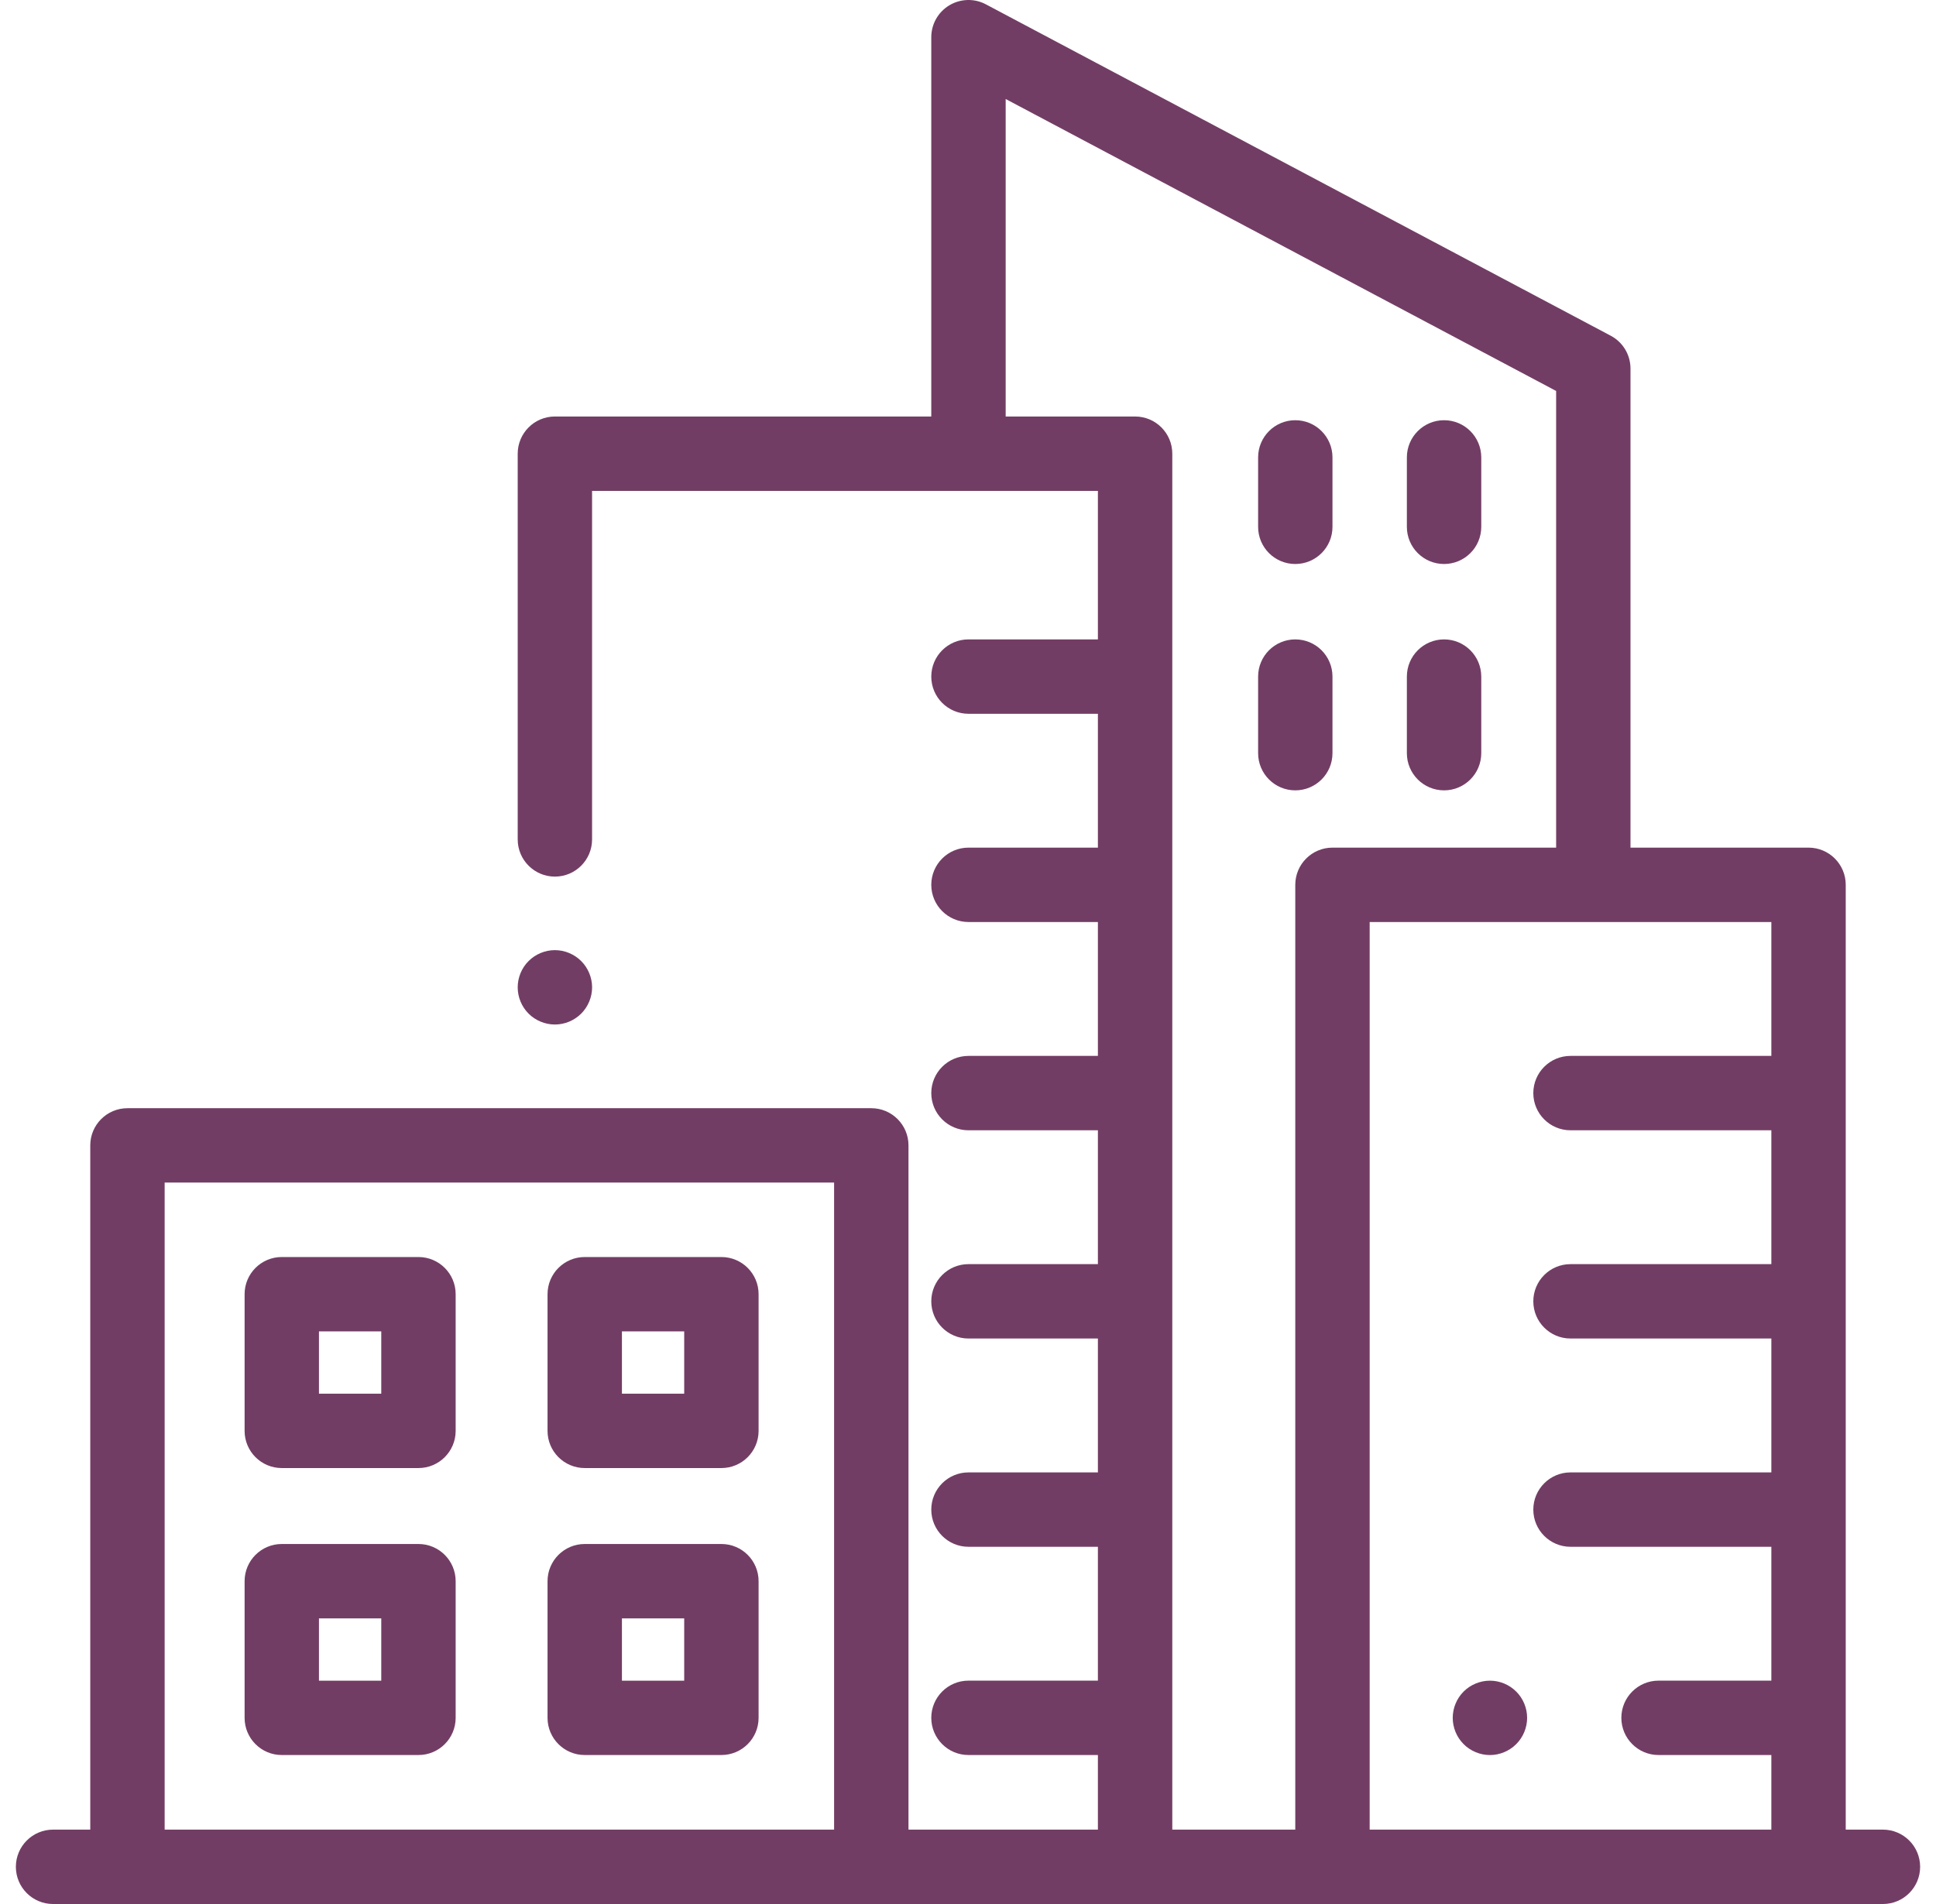 <svg width="61" height="60" viewBox="0 0 61 60" fill="none" xmlns="http://www.w3.org/2000/svg">
<g clip-path="url(#clip0_156_379)">
<path d="M13.185 39.612H8.878C8.231 39.612 7.707 40.136 7.707 40.783V45.09C7.707 45.737 8.231 46.262 8.878 46.262H13.185C13.832 46.262 14.357 45.737 14.357 45.09V40.783C14.357 40.136 13.832 39.612 13.185 39.612ZM12.013 43.918H10.05V41.955H12.013V43.918Z" fill="#723D64"/>
<path d="M22.73 39.612H18.424C17.777 39.612 17.252 40.136 17.252 40.783V45.09C17.252 45.737 17.777 46.262 18.424 46.262H22.73C23.377 46.262 23.902 45.737 23.902 45.09V40.783C23.902 40.136 23.378 39.612 22.73 39.612ZM21.558 43.918H19.596V41.955H21.558V43.918Z" fill="#723D64"/>
<path d="M13.185 48.655H8.878C8.231 48.655 7.707 49.18 7.707 49.827V54.133C7.707 54.781 8.231 55.305 8.878 55.305H13.185C13.832 55.305 14.357 54.781 14.357 54.133V49.827C14.357 49.18 13.832 48.655 13.185 48.655ZM12.013 52.962H10.05V50.999H12.013V52.962Z" fill="#723D64"/>
<path d="M22.73 48.655H18.424C17.777 48.655 17.252 49.18 17.252 49.827V54.133C17.252 54.781 17.777 55.305 18.424 55.305H22.73C23.377 55.305 23.902 54.781 23.902 54.133V49.827C23.902 49.18 23.378 48.655 22.73 48.655ZM21.558 52.962H19.596V50.999H21.558V52.962Z" fill="#723D64"/>
<path d="M18.312 30.285C18.093 30.067 17.792 29.941 17.484 29.941C17.174 29.941 16.873 30.067 16.655 30.285C16.436 30.503 16.312 30.805 16.312 31.113C16.312 31.422 16.436 31.724 16.655 31.942C16.873 32.16 17.176 32.285 17.484 32.285C17.792 32.285 18.093 32.16 18.312 31.942C18.53 31.724 18.656 31.422 18.656 31.113C18.656 30.805 18.53 30.503 18.312 30.285Z" fill="#723D64"/>
<path d="M59.328 57.656H58.156V27.883C58.156 27.236 57.632 26.711 56.984 26.711H51.374V11.615C51.374 11.181 51.135 10.783 50.752 10.58L31.064 0.137C30.701 -0.056 30.263 -0.044 29.911 0.168C29.558 0.38 29.343 0.761 29.343 1.172V13.125H17.484C16.837 13.125 16.312 13.65 16.312 14.297V26.452C16.312 27.099 16.837 27.624 17.484 27.624C18.131 27.624 18.655 27.099 18.655 26.452V15.469H34.593V20.149H30.515C29.868 20.149 29.343 20.674 29.343 21.321C29.343 21.968 29.868 22.493 30.515 22.493H34.593V26.711H30.515C29.868 26.711 29.343 27.236 29.343 27.883C29.343 28.53 29.868 29.055 30.515 29.055H34.593V33.274H30.515C29.868 33.274 29.343 33.799 29.343 34.446C29.343 35.093 29.868 35.618 30.515 35.618H34.593V39.836H30.515C29.868 39.836 29.343 40.361 29.343 41.008C29.343 41.655 29.868 42.18 30.515 42.18H34.593V46.399H30.515C29.868 46.399 29.343 46.924 29.343 47.571C29.343 48.218 29.868 48.743 30.515 48.743H34.593V52.961H30.515C29.868 52.961 29.343 53.486 29.343 54.133C29.343 54.78 29.868 55.305 30.515 55.305H34.593V57.656H28.625V36.094C28.625 35.447 28.1 34.922 27.453 34.922H4.016C3.369 34.922 2.844 35.447 2.844 36.094V57.656H1.672C1.025 57.656 0.5 58.181 0.5 58.828C0.5 59.475 1.025 60 1.672 60H59.328C59.975 60 60.5 59.475 60.5 58.828C60.5 58.181 59.975 57.656 59.328 57.656ZM26.281 57.656H5.188V37.266H26.281V57.656ZM40.812 27.883V57.656H36.937V14.297C36.937 13.65 36.412 13.125 35.765 13.125H31.687V3.12L49.031 12.32V26.711H41.984C41.337 26.711 40.812 27.236 40.812 27.883ZM55.812 33.274H49.484C48.837 33.274 48.312 33.799 48.312 34.446C48.312 35.093 48.837 35.618 49.484 35.618H55.812V39.836H49.484C48.837 39.836 48.312 40.361 48.312 41.008C48.312 41.655 48.837 42.18 49.484 42.18H55.812V46.399H49.484C48.837 46.399 48.312 46.924 48.312 47.571C48.312 48.218 48.837 48.743 49.484 48.743H55.812V52.961H52.258C51.611 52.961 51.086 53.486 51.086 54.133C51.086 54.78 51.611 55.305 52.258 55.305H55.812V57.656H43.156V29.055H55.812V33.274Z" fill="#723D64"/>
<path d="M47.773 53.305C47.555 53.087 47.254 52.962 46.945 52.962C46.637 52.962 46.334 53.087 46.116 53.305C45.898 53.523 45.773 53.825 45.773 54.134C45.773 54.442 45.898 54.744 46.116 54.962C46.334 55.18 46.637 55.306 46.945 55.306C47.254 55.306 47.555 55.18 47.773 54.962C47.992 54.744 48.117 54.442 48.117 54.134C48.117 53.824 47.992 53.523 47.773 53.305Z" fill="#723D64"/>
<path d="M40.812 13.242C40.165 13.242 39.641 13.767 39.641 14.414V16.602C39.641 17.249 40.165 17.773 40.812 17.773C41.46 17.773 41.984 17.249 41.984 16.602V14.414C41.984 13.767 41.46 13.242 40.812 13.242Z" fill="#723D64"/>
<path d="M40.812 20.149C40.165 20.149 39.641 20.674 39.641 21.321V23.734C39.641 24.381 40.165 24.906 40.812 24.906C41.46 24.906 41.984 24.381 41.984 23.734V21.321C41.984 20.674 41.46 20.149 40.812 20.149Z" fill="#723D64"/>
<path d="M45.5 13.242C44.853 13.242 44.328 13.767 44.328 14.414V16.602C44.328 17.249 44.853 17.773 45.5 17.773C46.147 17.773 46.672 17.249 46.672 16.602V14.414C46.672 13.767 46.147 13.242 45.5 13.242Z" fill="#723D64"/>
<path d="M45.5 20.149C44.853 20.149 44.328 20.674 44.328 21.321V23.734C44.328 24.381 44.853 24.906 45.5 24.906C46.147 24.906 46.672 24.381 46.672 23.734V21.321C46.672 20.674 46.147 20.149 45.5 20.149Z" fill="#723D64"/>
</g>
<defs>
<clipPath id="clip0_156_379">
<rect width="60" height="60" fill="white" transform="translate(0.5)"/>
</clipPath>
</defs>
</svg>
